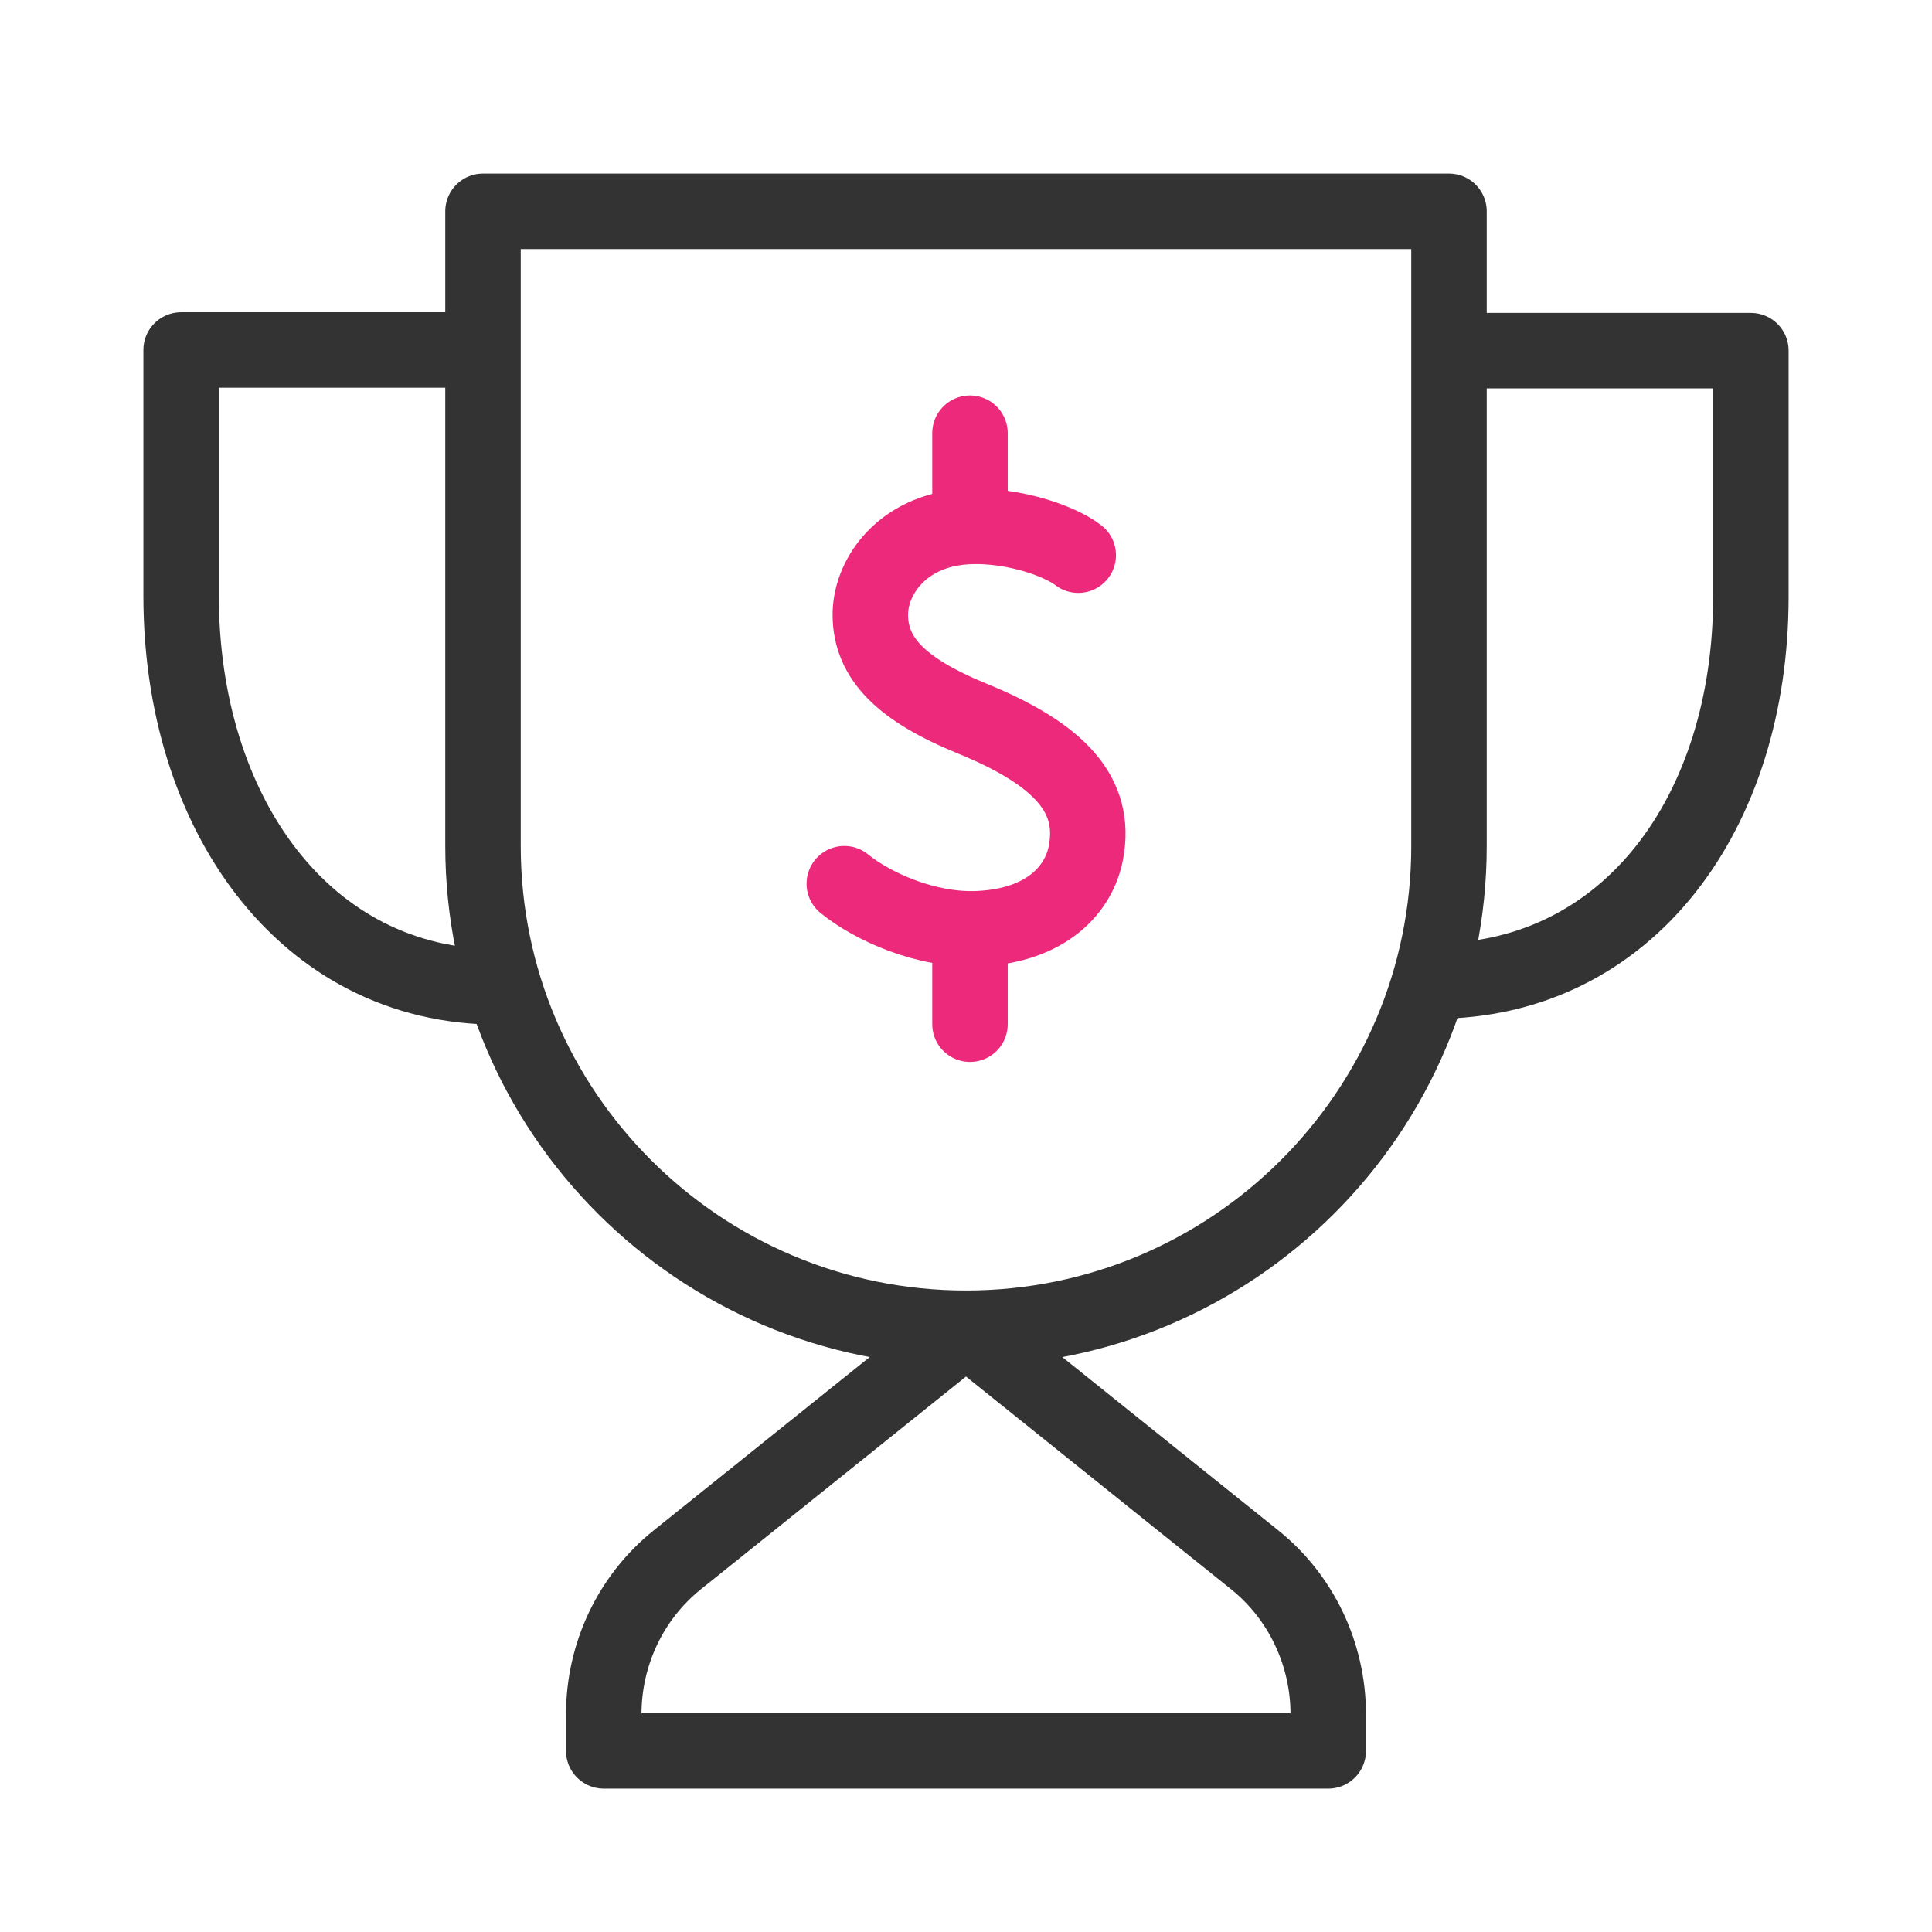 <svg width="64" height="64" viewBox="0 0 64 64" fill="none" xmlns="http://www.w3.org/2000/svg">
<g id="Layer_1">
<path id="Vector" d="M16 7H48V28.025C48 36.842 40.831 44 32 44C23.169 44 16 36.842 16 28.025V7Z" stroke="#333333" stroke-width="2.5" stroke-linecap="round" stroke-linejoin="round"/>
<g id="Group">
<path id="Vector_2" d="M48.5 11.615H58V19.764C58 26.918 53.936 32.5 47.5 32.5" stroke="#333333" stroke-width="2.5" stroke-linecap="round" stroke-linejoin="round"/>
<path id="Vector_3" d="M15.5 11.593H6V19.742C6 26.896 10.064 32.692 16.5 32.692" stroke="#333333" stroke-width="2.5" stroke-linecap="round" stroke-linejoin="round"/>
</g>
<path id="Vector_4" d="M31.997 44L22.435 51.672C20.897 52.906 20 54.791 20 56.791V58H44V56.791C44 54.795 43.103 52.906 41.565 51.672L32.003 44H31.997Z" stroke="#333333" stroke-width="2.5" stroke-linecap="round" stroke-linejoin="round"/>
<g id="Group_2">
<path id="Vector_5" d="M35.718 18.391C35.059 17.874 33.274 17.28 31.717 17.473C29.8 17.71 28.812 19.164 28.831 20.403C28.854 21.809 29.838 22.836 32.209 23.805C35.107 24.993 36.336 26.328 35.973 28.244C35.747 29.435 34.705 30.655 32.421 30.764C30.684 30.844 28.899 30.032 27.969 29.274" stroke="#EC297B" stroke-width="2.5" stroke-linecap="round" stroke-linejoin="round"/>
<path id="Vector_6" d="M32.132 30.972V33.928" stroke="#EC297B" stroke-width="2.5" stroke-linecap="round" stroke-linejoin="round"/>
<path id="Vector_7" d="M32.132 17.284V14.35" stroke="#EC297B" stroke-width="2.5" stroke-linecap="round" stroke-linejoin="round"/>
</g>
</g>
</svg>
